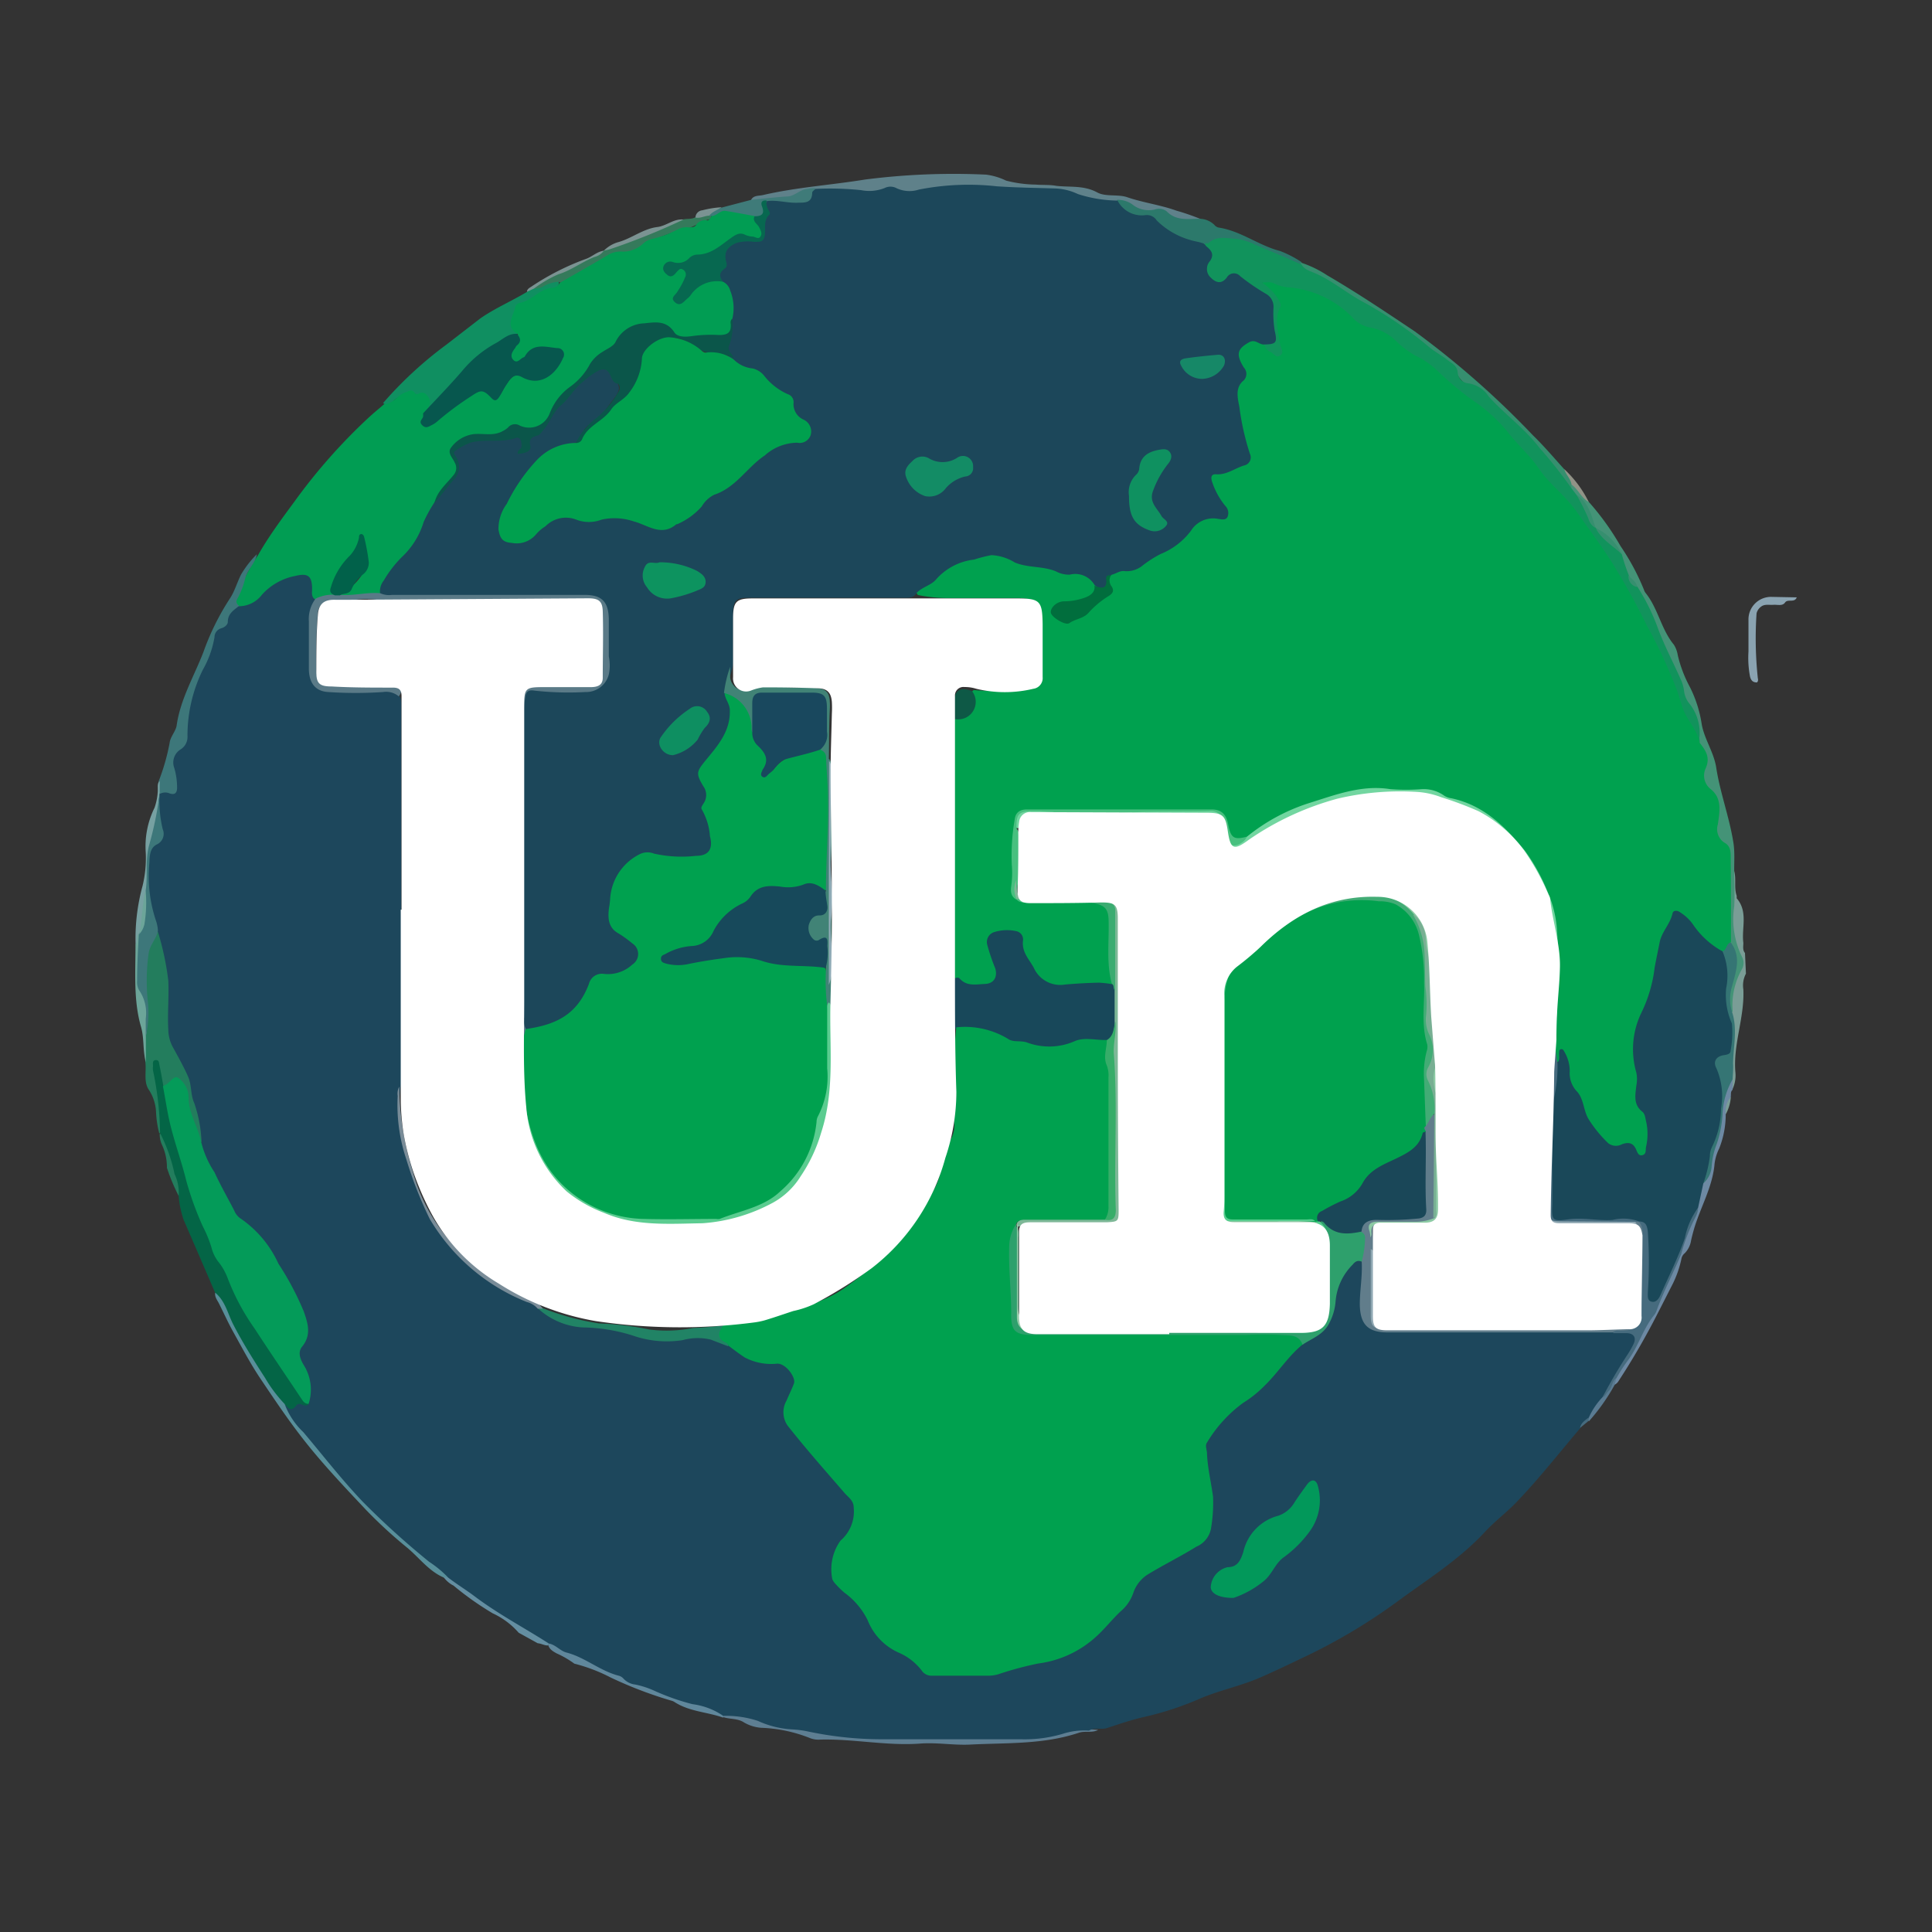 <svg width="100" height="100" fill="none" xmlns="http://www.w3.org/2000/svg"><rect width="100%" height="100%" fill="#333333" stroke="none"/><path d="M90.369 50.397c-.132.251-.178.538-.133.817.066 1.452-.539 2.838-.412 4.29.03.31-.026.622-.163.902-.163-.151-.109-.357-.14-.539.055-.84.085-1.682.164-2.517a3.629 3.629 0 0 0-.145-.956 3.788 3.788 0 0 1 .423-2.166.89.89 0 0 0 0-.775 3.733 3.733 0 0 1-.369-2.166 11.14 11.14 0 0 0 0-1.742c0-.188-.042-.394.14-.545.163.442 0 .926.157 1.367v.128c.605.701.242 1.543.345 2.311 0 .175-.049.363.084.52l.049 1.071Z" fill="#7A9D96"/><path d="M19.829 20.862a20.194 20.194 0 0 1 3.28-3.026l1.76-1.361c.762-.527 1.616-.89 2.42-1.374a1.21 1.21 0 0 1 .4-.248c.256-.071.507-.162.75-.272a.503.503 0 0 1 .472-.03c.078.248-.121.339-.272.369-.605.115-1.096.575-1.67.81a.925.925 0 0 0-.242 1.29.23.23 0 0 1 .072.242c-.339.23-.726.369-1.083.568a7.42 7.42 0 0 0-2.075 1.925c-.43.532-.999.937-1.386 1.506a.315.315 0 0 1-.345.158c-.103-.164 0-.285.073-.418.145-.375.036-.466-.333-.575a1.342 1.342 0 0 0-1.331.37c-.14.108-.303.23-.49.066Z" fill="#108F61"/><path d="M89.763 45c0 .641.036 1.283 0 1.918-.137.91.013 1.84.43 2.662a.652.652 0 0 1-.043.605 3.817 3.817 0 0 0-.466 2.185c-.218 0-.194-.2-.206-.333-.065-.49-.015-.99.145-1.458a1.622 1.622 0 0 0-.054-1.543.893.893 0 0 1-.079-.254c-.06-1.29 0-2.572 0-3.855a1.5 1.5 0 0 0-.508-1.404.666.666 0 0 1-.182-.659c0-.236.043-.478.067-.714a1.505 1.505 0 0 0-.436-1.265.962.962 0 0 1-.254-.998 1.483 1.483 0 0 0-.218-1.35 1.56 1.56 0 0 1-.072-.526 2.293 2.293 0 0 0-.49-1.5 1.476 1.476 0 0 1-.297-.69 4.914 4.914 0 0 0-.714-1.676 2.68 2.68 0 0 1-.393-.987 6.122 6.122 0 0 0-.49-1.21 8.892 8.892 0 0 0-.793-1.5 2.71 2.71 0 0 0-.484-.678c-.127-.35-.278-.69-.375-1.047a3.026 3.026 0 0 0-1.21-1.343.431.431 0 0 1-.14-.09c-.296-.551-.363-1.241-.974-1.61a.933.933 0 0 1-.278-.43.255.255 0 0 1 .048-.188c.23-.072.327.11.418.242.157.23.345.436.508.66a13.644 13.644 0 0 1 1.658 2.305c.483.707.889 1.464 1.21 2.257.018.057.044.11.079.158.653.804.805 1.881 1.47 2.686.103.164.171.347.2.539.136.58.35 1.14.635 1.664.3.6.505 1.243.605 1.906.133.768.606 1.416.745 2.208.193 1.295.66 2.53.877 3.818.097.515.06 1.005.06 1.495Z" fill="#449377"/><path d="M38.876 10.346c.127-.242.381-.2.605-.248 1.743-.405 3.534-.52 5.294-.805a35.961 35.961 0 0 1 6.263-.254c.36.046.709.15 1.035.309.502.13 1.018.2 1.537.206.357.03.714 0 1.07.066.709.079 1.417-.036 2.112.339.436.242 1.071.079 1.568.254.835.285 1.712.393 2.529.69.433.123.86.271 1.277.442a1.58 1.58 0 0 1-1.561-.097 1.319 1.319 0 0 0-.92-.236 1.683 1.683 0 0 1-1.06-.26 1.38 1.38 0 0 0-.834-.26 6.486 6.486 0 0 1-2.42-.503 1.005 1.005 0 0 0-.485-.097c-.762 0-1.512-.127-2.275-.109-.944 0-1.875-.12-2.82-.096-.715.006-1.428.083-2.13.23-.397.11-.82.096-1.21-.043a.95.95 0 0 0-.659 0 2.554 2.554 0 0 1-1.065.085c-.804-.076-1.613-.1-2.42-.073a1.21 1.21 0 0 0-.732.152c-.787.411-1.646.308-2.481.405-.121.006-.157-.036-.218-.097Z" fill="#5F818A"/><path d="M57.822 10.346c.312-.013.618.09.859.29a1.373 1.373 0 0 0 1.101.206.649.649 0 0 1 .605.097c.515.526 1.15.375 1.761.387.27.017.523.13.714.32.056.07.136.118.224.134 1.144.175 2.063.926 3.165 1.21.384.146.752.335 1.095.563a.08.08 0 0 1 .02.094.08.08 0 0 1-.02.027.913.913 0 0 1-.642-.133 16.687 16.687 0 0 0-2.565-1.029 1.501 1.501 0 0 0-1.41.073.532.532 0 0 1-.387.078 4.096 4.096 0 0 1-2.088-.84 3.976 3.976 0 0 0-1.682-.733.798.798 0 0 1-.75-.744Z" fill="#2C796B"/><path d="M67.328 13.693v-.103c.479.156.935.376 1.355.653 1.55.902 3.026 1.894 4.538 2.905a45.636 45.636 0 0 1 6.13 5.391c.569.55 1.077 1.156 1.61 1.743.15.254.483.423.374.798v.188a.17.17 0 0 1-.217-.103 12.161 12.161 0 0 0-1.949-2.42 36.97 36.97 0 0 0-2.674-2.566c-.823-.115-1.047-.907-1.573-1.361-.696-.605-1.47-1.114-2.209-1.664a25.555 25.555 0 0 0-2.372-1.495 23.907 23.907 0 0 1-1.73-1.095c-.321-.218-.714-.303-1.029-.539-.121-.09-.284-.133-.254-.332Z" fill="#368F6F"/><path d="M28.91 14.583a1.877 1.877 0 0 0-.853.278 1.04 1.04 0 0 1-.423.073c.299-.34.677-.6 1.101-.757a38.354 38.354 0 0 0 2.517-1.21c.726-.369 1.513-.605 2.257-.95.605-.27 1.23-.492 1.87-.665.206-.037.423 0 .605-.103a.992.992 0 0 1 .702-.164.26.26 0 0 1 .12.067c0 .085 0 .181-.066.194-.441.09-.786.387-1.21.496a7.621 7.621 0 0 0-2.323.925c-.29.217-.638.34-.999.351a1.506 1.506 0 0 0-1.004.309c-.609.402-1.239.77-1.888 1.101-.121.055-.242.17-.405.055Z" fill="#357A5B"/><path d="M36.819 11.18h-.109c.048-.38.4-.326.641-.435l1.525-.4c.605-.06 1.21-.133 1.852-.175.393 0 .653-.351 1.034-.387.146-.03.294-.044.442-.043-.072.642-.26.811-.895.841-.52 0-1.023-.115-1.543-.084-.188 0-.194.09-.188.254 0 .43-.067.484-.539.496a6.4 6.4 0 0 1-1.258-.194.667.667 0 0 0-.508.085c-.152.073-.29.17-.454.042Z" fill="#3F7B79"/><path d="M35.379 11.363a35.41 35.41 0 0 1-3.788 1.53c-.11.037-.224.055-.339.085.209-.213.47-.367.756-.447.696-.194 1.277-.69 2.021-.781.466-.055.847-.442 1.35-.387ZM31.252 12.979a.83.83 0 0 1-.478.32c-.648.254-1.21.696-1.882.902a6.46 6.46 0 0 0-1.259.738l-.357.163c0-.133.115-.193.218-.26a13.133 13.133 0 0 1 2.832-1.44c.32-.109.569-.381.926-.423Z" fill="#7B9392"/><path d="M81.34 25.08c-.042-.309-.296-.514-.375-.799a5.876 5.876 0 0 1 1.271 1.707c-.387-.212-.545-.66-.895-.908Z" fill="#919387"/><path d="M37.35 10.727c-.211.152-.477.218-.64.436-.237 0-.46.157-.715.097a.393.393 0 0 1 .357-.375c.327-.086.661-.139.998-.158Z" fill="#7B9392"/><path d="M93 30.919c-.115.302-.466.066-.605.266-.14.2-.393.103-.605.12-.212.019-.448-.054-.641.098a.605.605 0 0 0-.23.345 19.447 19.447 0 0 0 .066 3.358.279.279 0 0 1 0 .157l-.042.06c-.212 0-.309-.096-.363-.308a5.182 5.182 0 0 1-.079-1.295v-1.615a1.167 1.167 0 0 1 1.21-1.21l1.29.024Z" fill="#8AA3B1"/><path d="M36.818 11.181c.29 0 .454-.308.738-.266.496.079.992.176 1.495.266.096.2.242.376.357.57a.465.465 0 0 1 .03.507c-.121.194-.309.146-.484.11-.176-.037-.32-.085-.478-.116a.484.484 0 0 0-.466.103c-.333.37-.823.478-1.21.757a.98.98 0 0 1-.605.2.539.539 0 0 0-.382.108 1.108 1.108 0 0 1-.992.272.223.223 0 0 0-.29.152.2.2 0 0 0 .084.236c.127.09.23 0 .321-.06.09-.061.351-.273.557-.08.206.194.12.418 0 .606-.13.251-.274.495-.43.732a.175.175 0 0 0 0 .211c.067.085.163.061.242 0 .194-.114.363-.266.496-.447a1.56 1.56 0 0 1 1.719-.557 1.719 1.719 0 0 1 .569 1.567c-.013.15-.043.299-.091.442a1 1 0 0 1-.036.127c-.14.829-.146.853-.975.823-.579.07-1.163.07-1.742 0a.944.944 0 0 1-.406-.163 1.815 1.815 0 0 0-2.747.314 1.493 1.493 0 0 1-.441.43 3.63 3.63 0 0 0-1.21 1.21c-.224.354-.521.655-.872.883-.425.313-.763.73-.98 1.21a1.321 1.321 0 0 1-1.755.836.454.454 0 0 0-.424.042 2.009 2.009 0 0 1-1.524.393c-.442-.02-.875.13-1.21.418-.23.163-.34.357-.17.605.43.605.127 1.059-.302 1.488-.274.275-.48.608-.605.974-.303.606-.606 1.21-.89 1.858-.156.305-.36.583-.605.823a4.78 4.78 0 0 0-1.331 1.936.248.248 0 0 1-.127.121 11.58 11.58 0 0 1-1.888.097c-.218-.115-.103-.194.036-.266.482-.288.87-.708 1.12-1.21.29-.466 0-.999-.146-1.519-.163.496-.453.94-.84 1.289a5.013 5.013 0 0 0-.564 1.01c-.133.236.043.448 0 .672a8.613 8.613 0 0 1-.956.194c-.326-.091-.29-.37-.302-.605 0-.54-.17-.654-.696-.54-.605.101-1.162.392-1.591.83a1.573 1.573 0 0 1-1.368.708c-.327-.133-.26-.37-.17-.605a8.518 8.518 0 0 1 1.072-2.136c.55-.974 1.21-1.858 1.882-2.771a29.52 29.52 0 0 1 3.842-4.351c.26-.242.538-.466.81-.702.467 0 .684-.478 1.096-.605.175-.054.308-.194.46 0 .066.085.133.115.23.06.224-.114.375 0 .496.17a.497.497 0 0 1 0 .55c-.06.116-.188.2-.176.352.022.023.04.05.055.078.073.133-.14.351.085.436.224.085.345-.079.478-.188a17.86 17.86 0 0 1 1.724-1.276c.605-.363.648-.394 1.246 0 .176.108.249 0 .333-.11.085-.108.224-.417.37-.604.284-.382.49-.472.92-.279.84.381 1.512-.163 1.814-.853.127-.26 0-.43-.26-.472-.538-.085-1.077-.17-1.452.375a.163.163 0 0 1-.073.055c-.211.12-.435.357-.677.12-.242-.235-.121-.483.048-.69.151-.2.222-.45.2-.701v-.042c-.69-.4-.23-.92-.14-1.392a.31.31 0 0 1 .206-.218c.648-.09 1.035-.738 1.707-.78a.465.465 0 0 0 .393-.26c.853-.49 1.712-.969 2.553-1.477.223-.117.476-.165.726-.14a1.55 1.55 0 0 0 1.041-.417.944.944 0 0 1 .418-.23c.462-.104.91-.266 1.331-.484a.98.98 0 0 1 .605-.127c.133 0 .29 0 .37-.103a.563.563 0 0 1 .604-.254.315.315 0 0 0 .2-.23Z" fill="#019D53"/><path d="M8.246 58.669a5.21 5.21 0 0 1-.17-1.126 2.299 2.299 0 0 0-.356-1.113c-.297-.406-.14-.95-.194-1.434-.054-.484 0-.86-.054-1.29 0-.87.054-1.736 0-2.613-.091-1.023-.08-2.088.701-2.935.212 0 .206.188.248.32.297.894.46 1.826.485 2.766 0 .605-.049 1.21-.055 1.815-.006.495.126.98.381 1.404a6.48 6.48 0 0 1 .847 2.148c.121.605.333 1.21.418 1.87a1.01 1.01 0 0 1 0 .569c-.206.193-.23 0-.254-.127-.188-.714-.605-1.362-.605-2.136a.793.793 0 0 0-.127-.376c-.26-.496-.297-.502-.78-.236-.104.055-.207.134-.334.061-.278-.29-.115-.72-.357-1.09-.002.232.027.462.085.685.178.902.245 1.822.2 2.74a.212.212 0 0 1-.079.098Z" fill="#237D5D"/><path d="M13.294 28.686c-.079.479-.49.793-.605 1.253a4.123 4.123 0 0 1-.412 1.071c-.096.157 0 .278.128.37-.321.423-.418 1.01-.92 1.312a.424.424 0 0 0-.182.248c-.284.884-.671 1.719-1.034 2.572a6.903 6.903 0 0 0-.424 2.456 1.126 1.126 0 0 1-.418.938.744.744 0 0 0-.26.805c.08.304.12.617.121.932 0 .454-.127.557-.605.502-.157 0-.333 0-.466-.115a1.162 1.162 0 0 1 0-.605 10.98 10.98 0 0 0 .563-1.972c.03-.31.32-.606.363-.902.194-1.367.902-2.547 1.386-3.8.341-.963.794-1.883 1.35-2.741.265-.387.392-.865.604-1.283.226-.379.498-.729.811-1.04Z" fill="#3D777A"/><path d="M8.265 40.438V41.114a4.883 4.883 0 0 1-.285 2.021 5.022 5.022 0 0 0-.242 1.815c.03.368-.002.738-.09 1.096a4.103 4.103 0 0 0-.176 1.1c-.033.363-.1.722-.2 1.072a.937.937 0 0 1 0 .139c-.109.157.037.448-.254.514-.03-1.02.093-2.04.363-3.025.134-.56.19-1.137.163-1.712a4.508 4.508 0 0 1 .454-2.324c.127-.363.185-.747.17-1.132.012-.078.012-.187.097-.242Z" fill="#77A1A2"/><path d="M7.012 48.871c.182-.139 0-.405.176-.538a.605.605 0 0 1 .115.55c-.06.464-.082.931-.067 1.398-.034.398.048.798.236 1.15.15.372.191.779.121 1.174a4.14 4.14 0 0 1-.042 1.023v1.349c-.17-.605-.079-1.21-.248-1.815-.406-1.386-.285-2.844-.29-4.29Z" fill="#6CA599"/><path d="M9.246 61.898c-.239-.467-.441-.953-.606-1.452a2.71 2.71 0 0 0-.266-1.21 1.338 1.338 0 0 1-.109-.55h.037a1.174 1.174 0 0 1 .508.792c.151.605.363 1.21.514 1.815.037.194.11.412-.078.605Z" fill="#237D5D"/><path d="M9.246 61.9c.03-.39-.042-.78-.212-1.132a8.302 8.302 0 0 0-.75-2.123 16.57 16.57 0 0 0-.363-3.232.696.696 0 0 1 0-.223c0-.121-.049-.31.139-.321.187-.012.17.157.193.266.08.363.14.732.206 1.095.17.248.265.54.273.841.127 1.168.647 2.227.883 3.364.204.871.475 1.725.81 2.554.267.725.58 1.433.939 2.118.29.538.605 1.07.822 1.633.442.88.94 1.731 1.489 2.548.605 1.004 1.307 1.96 1.96 2.94.104.145.22.28.345.406.043.085 0 .157-.072.17-.278.016-.55.088-.799.211-.212.121-.32-.145-.466-.26a21.262 21.262 0 0 1-2.039-3.025c-.55-.908-.944-1.894-1.464-2.808-.545-1.267-1.091-2.531-1.64-3.794a5.246 5.246 0 0 1-.254-1.228Z" fill="#046546"/><path d="M11.14 66.91c.52.429.647 1.082.931 1.639.496.968 1.077 1.882 1.664 2.795.28.48.616.924.998 1.326a14.69 14.69 0 0 0 1.761 2.244c.66.775 1.265 1.586 1.979 2.318a25.844 25.844 0 0 0 1.882 1.851c.895.745 1.712 1.586 2.68 2.251.103.067.224.164.14.327a.176.176 0 0 1-.188 0c-.78-.327-1.277-1.023-1.9-1.543a24.329 24.329 0 0 1-2.118-1.942c-1.138-1.21-2.293-2.42-3.322-3.746-.768-.986-1.464-2.027-2.16-3.061-.52-.775-.956-1.604-1.41-2.42-.266-.479-.49-.975-.732-1.459-.09-.188-.242-.35-.206-.58Z" fill="#588F9A"/><path d="M22.968 81.642h.2a.351.351 0 0 1 .369.103 35.312 35.312 0 0 0 4.084 2.699c.308.137.58.344.793.605a.15.15 0 0 1-.055.12c-.193 0-.344-.102-.526-.114l-.986-.545a4.018 4.018 0 0 0-1.343-1.004 15.495 15.495 0 0 1-2.027-1.434 1.422 1.422 0 0 1-.509-.43Z" fill="#648EA1"/><path d="M89.68 55.867v.539c-.122.103-.073.242-.097.369-.123.287-.21.587-.26.895a4.745 4.745 0 0 1-.34 1.78c-.14.28-.224.587-.248.9-.127 1.12-.69 2.1-1.022 3.16-.069.23-.13.46-.182.69a1.21 1.21 0 0 1-.332.67.478.478 0 0 0-.164.261c-.1.493-.269.97-.502 1.416-.242.472-.478.944-.72 1.41a37.225 37.225 0 0 1-2.07 3.576.548.548 0 0 1-.169.139c-.109-.133-.036-.266 0-.393.345-.545.696-1.084.993-1.646.55-1.017 1.137-2.015 1.621-3.068.345-.756.605-1.543.962-2.3.254-.586.456-1.193.605-1.815.062-.424.164-.84.303-1.246.266-.327.413-.734.417-1.156a1.21 1.21 0 0 1 .097-.435 9.504 9.504 0 0 0 .52-2.53c.055-.324.146-.64.273-.944.072-.114.12-.272.314-.272Z" fill="#6D89A3"/><path d="M89.329 57.669a1.119 1.119 0 0 1 .26-.896 2.22 2.22 0 0 1-.26.896Z" fill="#7A9D96"/><path d="m83.664 71.308-.085.363c-.372.68-.821 1.315-1.337 1.894a.255.255 0 0 1-.078-.182 2.62 2.62 0 0 1 .732-1.137c.21-.186.377-.415.49-.672.042-.115.079-.309.278-.266Z" fill="#5A7B92"/><path d="M89.678 55.867a3.934 3.934 0 0 0-.52 1.815 5.924 5.924 0 0 1-.296 1.519 4.005 4.005 0 0 0-.267 1.162 1.272 1.272 0 0 1-.435.89c-.043-.043-.085-.104-.067-.158.23-.648.176-1.361.502-1.99.22-.444.333-.934.327-1.429a3.637 3.637 0 0 1 .043-.605 2.148 2.148 0 0 0-.158-1.434c-.278-.605-.181-.81.406-1.138a.447.447 0 0 0 .248-.338c.136-.557.1-1.141-.103-1.676a1.948 1.948 0 0 1-.157-1.01 5.592 5.592 0 0 0-.103-2.173c.127-.206.109-.55.496-.508.538.738.266 1.476.06 2.245-.139.438-.139.91 0 1.349.285.877.067 1.767.049 2.65.018.26-.006.545-.025.829Z" fill="#357574"/><path d="M56.84 89.539c-.314.175-.671.036-1.004.15-1.815.606-3.685.515-5.543.606-.883.055-1.779-.115-2.662-.048-1.73.127-3.443-.248-5.167-.206a1.21 1.21 0 0 1-.527-.073 7.529 7.529 0 0 0-2.547-.538 2.074 2.074 0 0 1-.884-.279c-.32-.211-.72-.157-1.07-.272a.108.108 0 0 1 .042-.145 3.274 3.274 0 0 1 1.888.194 6.05 6.05 0 0 0 1.906.423c.58.066 1.155.163 1.724.29.526.12 1.064.178 1.603.176h8.03a9.547 9.547 0 0 0 2.614-.345 1.258 1.258 0 0 1 1.12.03l.477.037Z" fill="#5E7E92"/><path d="M37.435 88.814v.091c-.829-.296-1.748-.308-2.517-.805a.566.566 0 0 0-.12-.06 21.224 21.224 0 0 1-3.184-1.21 8.808 8.808 0 0 0-1.887-.72 4.846 4.846 0 0 0-.908-.527c-.176-.097-.393-.212-.448-.454v-.096a.308.308 0 0 1 .375.036c.569.363 1.253.496 1.816.853.562.357 1.319.538 1.893.974.126.08.266.135.412.164.813.223 1.608.508 2.378.853.33.144.682.228 1.04.248a1.417 1.417 0 0 1 1.15.653Z" fill="#60879B"/><path d="M26.75 17.28c.194.205.249.405 0 .605-.048.036-.06.102-.102.15-.145.188-.266.412-.067.606.2.194.345-.085.52-.145a.115.115 0 0 0 .067-.055c.412-.714 1.071-.478 1.67-.423a.333.333 0 0 1 .303.514c-.351.823-1.156 1.525-2.13.986-.424-.236-.605.115-.78.37-.176.253-.249.441-.388.653-.14.212-.242.23-.4.067-.417-.436-.544-.448-1.022-.122-.639.408-1.247.86-1.821 1.356-.08.065-.167.12-.26.163-.158.085-.309.188-.49 0-.182-.187 0-.29.048-.43a.874.874 0 0 0 0-.18c.678-.727 1.367-1.435 2.015-2.185a5.999 5.999 0 0 1 1.712-1.428c.351-.176.66-.527 1.126-.503Z" fill="#07574E"/><path d="M89.594 48.775c-.26.054-.2.4-.442.466a2.607 2.607 0 0 1-1.434-1.047 4.5 4.5 0 0 0-.605-.708c-.26-.194-.37-.14-.545.14a7.339 7.339 0 0 0-.853 2.849 7.202 7.202 0 0 1-.696 2.118 4.369 4.369 0 0 0-.242 2.717c.067.289.084.588.049.883a1.652 1.652 0 0 0 .272 1.307 2.42 2.42 0 0 1 .139 2.166c-.09.285-.363.309-.538 0a.678.678 0 0 0-.866-.327.713.713 0 0 1-.786-.211 4.508 4.508 0 0 1-1.15-1.743 2.342 2.342 0 0 0-.508-1.035 1.41 1.41 0 0 1-.236-.895 1.501 1.501 0 0 0-.224-.847c-.157.097 0 .411-.315.363-.308-.363-.12-.83-.266-1.21a9.83 9.83 0 0 0 .194-1.997c-.091-1.525.139-3.062-.279-4.593-.206-.738-.52-1.416-.786-2.117a5.052 5.052 0 0 0-1.035-1.447 6.788 6.788 0 0 0-2.263-1.797 3.381 3.381 0 0 0-.835-.308 2.353 2.353 0 0 1-.835-.303 1.689 1.689 0 0 0-.865-.2c-.727 0-1.459 0-2.19-.06a4.792 4.792 0 0 0-2.282.339c-.478.212-1.01.272-1.5.454-.99.345-1.92.839-2.76 1.464a1.245 1.245 0 0 1-.387.224c-.605.17-.932 0-1.083-.605-.151-.605-.303-.799-1.017-.799h-8.967c-.672 0-.817.157-.877.835-.091.992-.03 1.985-.085 2.977a.672.672 0 0 0 .218.647.695.695 0 0 0 .544.133H56.393c.853 0 1.125.315 1.137 1.21v2.058c0 .363.23.69.103 1.053a.248.248 0 0 1-.236.109c-.853-.097-1.694.09-2.547.06a1.288 1.288 0 0 1-1.21-.671 4.101 4.101 0 0 0-.357-.515 1.762 1.762 0 0 1-.406-1.022c-.03-.448-.175-.563-.605-.605-.12-.01-.242-.01-.363 0-.496.048-.647.254-.569.744.096.345.211.684.345 1.016a.7.7 0 0 1-.635.993 1.877 1.877 0 0 1-1.694-.478 1.76 1.76 0 0 1-.043-.533V37.811a2.223 2.223 0 0 1 .03-.49c.049-.17.2-.194.345-.242.605-.2.757-.412.66-1.053 0-.11-.103-.236.06-.309.7.058 1.401.058 2.1 0 .203.007.407-.01.605-.054.605-.146.66-.267.678-.866a13.414 13.414 0 0 1 .073-2.148 4.005 4.005 0 0 0-.085-1.21.454.454 0 0 0-.37-.4 3.257 3.257 0 0 0-.798-.084h-3.588a7.915 7.915 0 0 1-1.513-.157c-.175-.194 0-.309.121-.381a10.7 10.7 0 0 0 1.38-1.06 4.28 4.28 0 0 1 1.416-.52 2.335 2.335 0 0 1 2.142.127c.253.131.532.206.816.218.535.044 1.06.162 1.562.351.226.083.469.11.708.079a1.004 1.004 0 0 1 1.083.605.528.528 0 0 1-.34.72 2.42 2.42 0 0 1-.937.26h-.224a.605.605 0 0 0-.605.333.236.236 0 0 0 .115.308c.23.152.448.345.768.188.417-.16.793-.41 1.102-.732.111-.12.24-.225.38-.309.328-.212.606-.417.406-.89a.4.4 0 0 1 .158-.435.998.998 0 0 1 .708-.23.974.974 0 0 0 .556-.133c1.04-.714 2.281-1.15 3.026-2.245.23-.332.605-.308.931-.32.206 0 .497.115.606-.133.108-.249-.121-.412-.242-.606a3.135 3.135 0 0 1-.49-.998c-.103-.381 0-.569.368-.605.422-.073.83-.21 1.21-.405a.446.446 0 0 0 .291-.642c-.207-.672-.36-1.36-.46-2.057-.109-.605-.272-1.27.236-1.815a.29.29 0 0 0 0-.34c-.06-.132-.133-.265-.181-.405-.121-.332-.236-.69.096-.95.333-.26.715-.441 1.144-.084.16.177.343.331.545.46.2.084.302 0 .254-.188-.06-.309-.11-.605-.17-.926a1.42 1.42 0 0 1 0-.84.992.992 0 0 0-.284-1.138c-.079-.091-.182-.158-.26-.242-.079-.085-.14-.14-.115-.236.024-.097.157-.122.254-.14a.358.358 0 0 1 .14 0c1.355.351 2.8.472 3.932 1.447.133.097.256.207.37.326a1.866 1.866 0 0 0 1.282.66c.18.01.353.073.496.181.732.66 1.616 1.132 2.348 1.773 1.028.884 2.136 1.676 3.152 2.578.52.46.92 1.053 1.398 1.555a26.222 26.222 0 0 0 2.463 2.656c.03.03.078.055.097.091.369.902 1.21 1.464 1.627 2.342.113.228.253.441.418.635.644.89 1.2 1.841 1.664 2.838.393.744.774 1.507 1.161 2.257.52 1.004.75 2.105 1.21 3.122.03.1.075.193.134.278.299.354.473.796.496 1.259.303.393.569.756.315 1.325a.89.89 0 0 0 .272 1.09c.605.495.436 1.21.357 1.814a.829.829 0 0 0 .387.975c.303.187.279.544.279.847.018 1.446.012 2.868.012 4.284Z" fill="#00A14F"/><path d="M87.979 38.459c-.121-.684-.66-1.168-.884-1.816-.103-.29-.187-.605-.284-.883a26.876 26.876 0 0 0-1.586-3.413 37.491 37.491 0 0 0-1.64-2.989c-.586-.968-1.282-1.875-1.93-2.807-.647-.932-1.433-1.452-2.008-2.3-.478-.707-1.138-1.258-1.652-1.948a8.53 8.53 0 0 0-1.543-1.428 15.907 15.907 0 0 1-1.985-1.622 4.236 4.236 0 0 0-1.21-.847c-.38-.22-.73-.488-1.04-.798a2.565 2.565 0 0 0-1.35-.666 1.61 1.61 0 0 1-.896-.544 5.24 5.24 0 0 0-3.267-1.525 1.949 1.949 0 0 1-.647-.152c-.267-.127-.267-.127-.739-.09.343.22.633.513.847.859.08.139.164.284.097.417-.326.648-.09 1.283 0 1.924.037.188.218.412 0 .57-.218.157-.339-.128-.514-.188s-.248-.248-.345-.394c.526-.26.526-.26.442-.901a4.972 4.972 0 0 1 0-.847.895.895 0 0 0-.478-.853 7.55 7.55 0 0 1-1.065-.733.46.46 0 0 0-.708 0 .568.568 0 0 1-.738.097.714.714 0 0 1-.406-.738l-.078-1.252h.169c.43-.412.962-.248 1.446-.23.335.044.66.144.962.296.817.339 1.628.69 2.42 1.035.14.26.436.333.654.43.962.405 1.743 1.107 2.656 1.573a20.858 20.858 0 0 1 3.352 2.317c.279.218.606.393.872.605.266.212.526.303.55.69a.605.605 0 0 0 .49.526 1.513 1.513 0 0 1 1.114.69c.835.926 1.858 1.652 2.626 2.656.59.665 1.14 1.362 1.652 2.088l.272.357c.526.46.605 1.174.993 1.706.477.42.926.87 1.343 1.35a9.8 9.8 0 0 0 .357 1.077c.092.238.247.447.448.605.42.656.77 1.356 1.04 2.087.34.938.811 1.816 1.21 2.723.082.174.137.36.164.55.02.238.106.464.248.654a2.421 2.421 0 0 1 .55 1.816l.019.266Z" fill="#11935C"/><path d="M83.936 28.68c-.46-.441-1.046-.75-1.343-1.349.595.275 1.071.754 1.343 1.35ZM82.593 27.33a.77.77 0 0 1-.375-.484c-.178-.415-.38-.819-.605-1.21.635.375.75 1.047.98 1.694ZM84.742 30.385a.55.55 0 0 1-.448-.605c.139.194.411.315.448.605Z" fill="#368F6F"/><path d="M62.305 12.608c.06.06.115.127.181.182.254.206.351.424.14.726a.605.605 0 0 0 .042.853c.302.297.568.327.829 0a.425.425 0 0 1 .69-.079c.433.347.892.66 1.373.938a.762.762 0 0 1 .357.678c-.023.405-.003.81.06 1.21.152.642.08.708-.605.714-.236-.03-.411-.278-.708-.12-.605.338-.72.604-.284 1.312a.483.483 0 0 1-.073.726c-.38.375-.236.89-.157 1.32.106.821.289 1.631.545 2.42a.425.425 0 0 1-.303.605c-.49.151-.907.502-1.47.454-.236 0-.254.163-.188.38.148.454.378.877.678 1.247a.526.526 0 0 1 .127.575c-.097.2-.32.127-.484.109a1.343 1.343 0 0 0-1.404.605 3.69 3.69 0 0 1-1.573 1.21 6.01 6.01 0 0 0-.908.575 1.301 1.301 0 0 1-.938.315c-.26-.043-.453.127-.677.181a.351.351 0 0 0-.182.285c-.09.562-.26.605-.714.26a1.155 1.155 0 0 0-1.289-.545 1.434 1.434 0 0 1-.726-.175c-.683-.278-1.44-.17-2.117-.454a2.523 2.523 0 0 0-1.21-.381 6.926 6.926 0 0 0-.896.23 3.086 3.086 0 0 0-1.955 1.01c-.266.333-.756.406-1.04.738-.121.218-.333.224-.539.23H38.67c-.556 0-.714.176-.726.732v2.42c.006.09.006.178 0 .267-.073.49-.29.938-.333 1.434.06.32.224.605.267.938.096.744-.327 1.283-.648 1.864-.17.294-.373.568-.605.816-.37.406-.4.563-.14 1.041a1.157 1.157 0 0 1 .104 1.144.363.363 0 0 0 0 .35c.166.386.276.794.326 1.21.17.74-.096 1.157-.847 1.211-.698.091-1.406.06-2.093-.09a1.016 1.016 0 0 0-.908.09 2.73 2.73 0 0 0-1.283 1.997c0 .254-.048.508-.078.756a1.017 1.017 0 0 0 .514 1.102c.259.152.497.337.708.55a.732.732 0 0 1 0 1.144 1.73 1.73 0 0 1-1.398.605.817.817 0 0 0-.926.605 3.63 3.63 0 0 1-3.025 2.233.417.417 0 0 1-.418-.115.95.95 0 0 1-.114-.605V36.745a3.542 3.542 0 0 1 0-.357c.072-.605.272-.774.883-.714.806.057 1.614.057 2.42 0a1.066 1.066 0 0 0 1.114-1.21c-.06-.702 0-1.404-.049-2.106a3.428 3.428 0 0 0 0-.357c-.084-.84-.296-1.034-1.131-1.034h-9.936c-.236 0-.52.084-.671-.218a.902.902 0 0 1 .187-.702c.257-.442.57-.849.932-1.21.53-.496.92-1.122 1.131-1.816.15-.335.327-.659.527-.968.262-.451.573-.873.926-1.258a.767.767 0 0 0 .103-1.12c-.146-.236-.073-.363.133-.514a2.802 2.802 0 0 1 1.56-.454c.49.022.98-.017 1.46-.115.247-.078.374.127.44.34a.642.642 0 0 1-.054.392c.152 0 .267-.096.26-.193 0-.412.242-.605.563-.769a1.21 1.21 0 0 0 .43-.514c.35-.588.77-1.13 1.252-1.616.43-.435.769-1.028 1.453-1.21a.532.532 0 0 1 .605.2v.036c.605.841.605.841-.037 1.67a4.144 4.144 0 0 1-1.065 1.065c-.345.212-.375.702-.72.944-1.482.176-2.311 1.21-3.025 2.366-.26.442-.478.895-.714 1.35a1.41 1.41 0 0 0-.085.877.484.484 0 0 0 .49.441 1.258 1.258 0 0 0 1.21-.357c.147-.15.307-.285.479-.405a1.664 1.664 0 0 1 1.815-.412c.219.106.47.125.702.055a4.302 4.302 0 0 1 2.97.242c.17.06.346.103.515.17a.419.419 0 0 0 .387 0c.66-.4 1.416-.648 1.894-1.32.308-.348.694-.62 1.125-.792.154-.064.296-.154.418-.267a13.926 13.926 0 0 1 1.724-1.543 1.924 1.924 0 0 1 1.326-.562h.224c.26 0 .526-.037.605-.339a.569.569 0 0 0-.315-.641 1.101 1.101 0 0 1-.545-.878.527.527 0 0 0-.345-.484 2.946 2.946 0 0 1-1.052-.81 1.561 1.561 0 0 0-.884-.497 1.362 1.362 0 0 1-.859-.526.853.853 0 0 1-.097-.999c.17-.332.073-.696.164-1.04a2.42 2.42 0 0 0-.097-1.531.696.696 0 0 0-.351-.442c-.297-.157-.315-.375-.14-.605a.57.57 0 0 0 .146-.405 1.058 1.058 0 0 1 1.174-1.21c.26 0 .544.163.78-.037s0-.502.091-.714c.2-.4.048-.835.194-1.21.55-.079 1.089.115 1.646.079.357 0 .701 0 .707-.52 0-.067.11-.134.17-.194.789-.039 1.58-.016 2.366.066.405.08.825.042 1.21-.109a.666.666 0 0 1 .605 0c.364.176.783.204 1.168.079a13.312 13.312 0 0 1 4.036-.17c.98.067 1.966.08 2.953.11.429.006.852.105 1.24.29a6.91 6.91 0 0 0 2.057.339 1.41 1.41 0 0 0 1.465.75.605.605 0 0 1 .562.278c.493.488 1.104.84 1.773 1.023.188.06.436.085.66.175Z" fill="#1C475A"/><path d="M39.68 10.382a.744.744 0 0 0 .11.515c.042.048.072.175.048.2-.345.308-.194.72-.254 1.095s-.315.32-.563.326a2.142 2.142 0 0 0-.913.06c-.472.213-.648.485-.52.969.042.145.048.278-.086.363-.296.206-.278.43-.066.678a1.64 1.64 0 0 0-1.7.708.967.967 0 0 1-.158.157c-.187.157-.363.436-.641.194s.042-.376.127-.557c.169-.246.309-.51.417-.787a.284.284 0 0 0-.127-.345c-.139-.096-.211 0-.302.091-.09.09-.26.387-.508.182-.14-.11-.279-.26-.194-.46a.371.371 0 0 1 .484-.206.793.793 0 0 0 .847-.212.605.605 0 0 1 .4-.175c.714 0 1.21-.472 1.712-.83.236-.163.454-.35.768-.199.123.056.254.089.388.097.139 0 .296.163.411 0 .115-.163 0-.35-.078-.502-.08-.152-.351-.285-.23-.55.369 0 .544-.11.387-.515-.079-.212.012-.333.242-.297Z" fill="#076850"/><path d="M37.436 88.813a3.63 3.63 0 0 0-1.592-.605c-.683-.175-1.349-.41-1.99-.702a4.623 4.623 0 0 0-.968-.314.975.975 0 0 1-.606-.297.526.526 0 0 0-.217-.151c-.993-.242-1.773-.962-2.748-1.21-.332-.091-.556-.406-.907-.466-1.283-.823-2.638-1.531-3.86-2.457-.436-.327-.896-.605-1.344-.95a5.655 5.655 0 0 0-.992-.823 42.208 42.208 0 0 1-3.413-3.086c-1.101-1.15-2.081-2.42-3.104-3.63a3.849 3.849 0 0 1-.962-1.452c.182.23.351.423.605.072.176-.224.454.164.642-.072a5.356 5.356 0 0 0-.158-1.55 2.014 2.014 0 0 0-.163-.368 1.035 1.035 0 0 1 0-1.29 1.101 1.101 0 0 0 .115-1.058 17.134 17.134 0 0 0-2.669-4.683.54.54 0 0 0-.15-.158c-.89-.502-1.211-1.416-1.623-2.25a56.55 56.55 0 0 0-.829-1.586c-.108-.194-.248-.387-.072-.605a6.904 6.904 0 0 0-.381-2.04c-.194-.423-.121-.907-.309-1.343-.187-.435-.514-1.034-.793-1.536a1.936 1.936 0 0 1-.236-.896c-.048-.847.037-1.694 0-2.541a14.292 14.292 0 0 0-.556-2.59 4.314 4.314 0 0 1-.515-2.13c.067-.605 0-1.21.067-1.785a.817.817 0 0 1 .303-.605.695.695 0 0 0 .254-.799 5.373 5.373 0 0 1 0-1.76.57.57 0 0 1 .514-.03c.248.084.387 0 .387-.297 0-.344-.048-.687-.145-1.017a.799.799 0 0 1 .333-.968.756.756 0 0 0 .35-.678 7.714 7.714 0 0 1 .793-3.436 5.162 5.162 0 0 0 .605-1.689.484.484 0 0 1 .357-.465c.164-.043.333-.182.333-.333 0-.418.309-.605.563-.805a1.5 1.5 0 0 0 1.21-.605 3.092 3.092 0 0 1 1.713-.962c.665-.164.87 0 .877.66 0 .199-.06.429.17.562-.37 1.162-.182 2.354-.212 3.534 0 .768.326 1.15 1.1 1.155.89 0 1.78.03 2.67 0a.762.762 0 0 1 .852.424c.034.145.046.294.037.442V55.8c.006.089.006.178 0 .266a7.178 7.178 0 0 0 .308 3.691c.279.648.34 1.38.605 2.045.412.957.965 1.846 1.64 2.639a10.286 10.286 0 0 0 4.012 2.837c.233.076.441.212.605.394a4.12 4.12 0 0 0 2.42.92 5.968 5.968 0 0 1 1.852.242 6.305 6.305 0 0 0 3.34.375c.738-.136 1.5-.01 2.154.357.152.064.293.152.418.26a2.42 2.42 0 0 0 1.893.647.95.95 0 0 1 .835.327.895.895 0 0 1 .2 1.174s0 .054-.036.078c-.575.98-.29 1.75.478 2.512a19.58 19.58 0 0 1 1.633 1.9c.226.297.471.58.733.847a1.585 1.585 0 0 1 0 2.184 2.498 2.498 0 0 0-.72 1.936.605.605 0 0 0 .102.388.786.786 0 0 0 .17.205 8.29 8.29 0 0 1 2.009 2.542c.248.378.604.673 1.022.847.487.199.92.512 1.259.913a.812.812 0 0 0 .702.309h2.644a2.613 2.613 0 0 0 1.004-.212c.757-.308 1.574-.345 2.342-.575A5.489 5.489 0 0 0 57.3 83.93a6.28 6.28 0 0 1 .666-.665c.242-.223.428-.498.545-.805.18-.498.534-.913.998-1.168.763-.411 1.5-.865 2.245-1.307a1.53 1.53 0 0 0 .78-1.264 7.036 7.036 0 0 0-.157-2.42c-.066-.444-.105-.89-.115-1.338a.908.908 0 0 1 .242-.605 7.334 7.334 0 0 1 2.154-2.118 7.032 7.032 0 0 0 1.628-1.652c.32-.396.686-.753 1.09-1.065.19-.155.393-.297.604-.423a2.04 2.04 0 0 0 1.023-1.78 3.116 3.116 0 0 1 .895-1.911c.285-.297.442-.285.672 0 .066.46.066.926 0 1.385-.087.49-.04.993.133 1.459.2.496.327.605.871.605H84.088c.605 0 .768.326.49.84-.148.275-.31.542-.484.8-.412.605-.708 1.21-1.144 1.815a3.692 3.692 0 0 0-.72 1.077c-.109.212-.327.332-.442.538-1.083 1.27-2.112 2.59-3.267 3.794-.527.557-1.144 1.01-1.652 1.561-1.362 1.47-3.056 2.511-4.641 3.685a29.597 29.597 0 0 1-4.84 2.856c-.678.327-1.368.654-2.064.962-1.023.46-2.118.678-3.14 1.102a16.26 16.26 0 0 1-2.85.956c-.702.15-1.368.38-2.052.605-.302.084-.605-.049-.92.127a3.629 3.629 0 0 0-1.367.17c-.7.206-1.43.3-2.16.277h-6.958a18.51 18.51 0 0 1-4.127-.417 5.527 5.527 0 0 0-.708-.09 4.938 4.938 0 0 1-1.815-.443 5.256 5.256 0 0 0-1.791-.26Z" fill="#1D475C"/><path d="M29.806 22.925a3.63 3.63 0 0 1 1.095-1.313 4.995 4.995 0 0 0 1.126-1.361c.079-.115.067-.37-.085-.4-.43-.078-.254-.968-.968-.665a4.07 4.07 0 0 0-.793.569c-.465.344-.707.859-1.131 1.21-.424.35-.569.895-.932 1.3-.097.11-.163.249-.32.285-.279.073-.436.182-.345.532.066.236-.23.394-.648.406-.042-.151.097-.206.157-.297.061-.09.03-.254 0-.375-.03-.12-.133-.193-.248-.151-.744.26-1.537.06-2.287.224a2.988 2.988 0 0 0-.895.478c-.091.054 0 .151.036.23a.932.932 0 0 1-.103 1.252c-.339.394-.653.805-.98 1.21.115-.605.605-.992.986-1.464a.55.55 0 0 0 .067-.647c-.103-.254-.412-.502-.182-.793a1.73 1.73 0 0 1 1.156-.684c.508-.054 1.04.121 1.53-.17.09-.044.174-.101.249-.168a.466.466 0 0 1 .605-.11 1.137 1.137 0 0 0 1.561-.64c.21-.543.57-1.014 1.04-1.356a3.37 3.37 0 0 0 1.054-1.21c.164-.247.38-.453.635-.605.236-.158.563-.285.672-.509a1.717 1.717 0 0 1 1.494-.968c.569-.06 1.144-.163 1.555.472.164.254.605.236.92.188a7.102 7.102 0 0 1 1.386-.055c.441 0 .653-.109.605-.605a.254.254 0 0 1 .084-.242c.056.468.003.943-.157 1.386-.14.26.17.441.248.671-.605-.369-1.416-.09-1.99-.605a2.171 2.171 0 0 0-.606-.326 1.397 1.397 0 0 0-2.002 1.15 3.286 3.286 0 0 1-1.338 2.19 2.813 2.813 0 0 0-.514.49c-.18.257-.421.465-.702.605-.224.097-.296.327-.43.502-.133.176-.314.496-.605.37Z" fill="#0B564A"/><path d="M20.64 36.043a1.017 1.017 0 0 0-.811-.224c-.945.064-1.893.064-2.838 0-.678-.036-.999-.478-1.005-1.21v-2.456a1.737 1.737 0 0 1 .351-1.168 1.973 1.973 0 0 1 1.005-.2.194.194 0 0 1 .26 0c.696.067 1.38-.145 2.081-.079.19.085.4.114.605.085h9.96c.896 0 1.246.339 1.265 1.259v1.93c.063.305.063.62 0 .926a1.21 1.21 0 0 1-1.21.913c-.88.049-1.763.024-2.639-.072-.248-.043-.43 0-.472.327-.038.2-.06.401-.066.605v15.974c-.03.206.002.416.09.605.049.163.049.314-.15.387a.215.215 0 0 1-.122-.109 1.01 1.01 0 0 1-.115-.647c.11-1.266.133-2.537.073-3.806V35.989a.605.605 0 0 1 .605-.605c.075-.006.15-.006.224 0 .883.06 1.755-.091 2.638 0 .4 0 .55-.145.557-.605v-3.026c0-.538-.11-.647-.672-.653h-9.863c-.254.01-.51 0-.762-.03a3.581 3.581 0 0 0-1.5.03h-.945a.653.653 0 0 0-.726.605 24.088 24.088 0 0 0-.072 3.17c0 .34.284.394.544.406 1.144.089 2.29.117 3.437.085a.405.405 0 0 1 .303.054.496.496 0 0 1-.03.623Z" fill="#5A7A87"/><path d="M17.595 30.816h-.26c-.194-.084-.303-.163-.206-.43.18-.614.516-1.173.974-1.62.243-.263.408-.588.478-.939 0-.066 0-.163.097-.181.096-.018.157.078.175.17.105.424.184.854.236 1.288a.762.762 0 0 1-.272.605 1.918 1.918 0 0 0-.605.756c-.121.327-.454.224-.617.351Z" fill="#01614A"/><path d="M10.413 59.104c.136.56.37 1.093.69 1.573.309.678.684 1.325 1.023 1.985a.9.9 0 0 0 .296.387 5.694 5.694 0 0 1 1.99 2.36 14.94 14.94 0 0 1 1.314 2.48c.212.606.405 1.21-.091 1.816-.23.284-.103.635.09.956a2.383 2.383 0 0 1 .249 2.003c-.206 0-.284-.133-.375-.267-.805-1.21-1.634-2.42-2.42-3.63a11.82 11.82 0 0 1-1.404-2.632 3.064 3.064 0 0 0-.49-.847 2.009 2.009 0 0 1-.34-.72 6.365 6.365 0 0 0-.447-1.09 16.18 16.18 0 0 1-.86-2.377c-.217-.884-.52-1.73-.75-2.602-.205-.745-.308-1.513-.453-2.27a.527.527 0 0 1 .108-.066c.255-.103.46-.544.69-.363a1.252 1.252 0 0 1 .527.938c-.018.865.484 1.567.653 2.366Z" fill="#049B59"/><path d="M8.264 41.065a6.178 6.178 0 0 0 .158 1.852.605.605 0 0 1-.309.793c-.369.193-.363.605-.381.944a7.26 7.26 0 0 0 .363 3.067c.042.142.069.288.079.436-.06.43-.418.726-.484 1.21a10.287 10.287 0 0 0-.049 2.366c.08.642.047 1.293-.097 1.924v-.938a2.094 2.094 0 0 0-.35-1.476.841.841 0 0 1-.097-.472c0-.805.042-1.604.09-2.42.37-.708.23-1.495.351-2.24.121-.743-.036-1.615.188-2.39.246-.87.426-1.758.538-2.656Z" fill="#3D777A"/><path d="M7.539 46.094c.053.59.03 1.183-.067 1.767-.046.188-.14.36-.272.502.17-.763.14-1.537.339-2.27Z" fill="#6CA599"/><path d="M81.782 73.91c.042-.266.26-.387.441-.538v.175l-.441.364Z" fill="#466B7E"/><path d="M80.614 54.996c.145-.151.072-.339.09-.514 0-.073 0-.164.097-.176.097-.012.127.055.164.121.187.309.285.662.284 1.023a1.368 1.368 0 0 0 .381 1.053c.345.38.327.95.575 1.391.288.465.634.892 1.029 1.271a.648.648 0 0 0 .72.06c.327-.114.569-.09.732.273.054.127.121.357.333.29.212-.066.145-.266.181-.43.1-.435.1-.888 0-1.325-.042-.175-.054-.38-.193-.49-.478-.375-.363-.877-.309-1.361a1.73 1.73 0 0 0 0-.66 4.332 4.332 0 0 1 .254-3.091 7.26 7.26 0 0 0 .69-2.336c.079-.442.175-.877.26-1.313.103-.55.545-.95.666-1.5.042-.2.296-.152.411-.05.251.159.47.364.642.606.392.584.92 1.065 1.537 1.404.255.605.32 1.274.187 1.918a3.63 3.63 0 0 0 .297 1.815c.044.473.022.95-.067 1.416 0 .17-.2.2-.35.224-.406.06-.564.339-.388.671a3.63 3.63 0 0 1 .242 2.106 4.527 4.527 0 0 1-.466 1.973 1.077 1.077 0 0 0-.109.472 6.56 6.56 0 0 1-.339 1.41l-.272 1.264c-.508.92-.714 1.96-1.156 2.91-.272.606-.52 1.162-.792 1.743-.085.194-.224.339-.442.297-.218-.043-.315-.254-.327-.472a3.482 3.482 0 0 1 0-.938c.07-.77.07-1.543 0-2.312 0-.302-.175-.38-.405-.441a3.063 3.063 0 0 0-1.24 0c-.848.042-1.689-.121-2.542 0-.696.078-.805-.133-.769-.835.049-.956.043-1.912 0-2.868a25.285 25.285 0 0 1 .279-4.278.406.406 0 0 1 .115-.321Z" fill="#1A4859"/><path d="M84.838 63.224c.358 0 .418.23.454.533.07 1.04.07 2.083 0 3.122 0 .194-.036.442.194.496.23.055.37-.145.46-.344.43-.98.92-1.943 1.264-2.953a3.854 3.854 0 0 1 .684-1.561c-.006.149-.044.295-.109.43a9.475 9.475 0 0 0-.768 1.966c-.412.986-.914 1.936-1.277 2.94a.85.85 0 0 1-.103.194c-.605.726-.829 1.664-1.416 2.42-.2.275-.385.562-.55.86-.248.145-.206.466-.394.653-.187.188-.163.278-.326.333.402-.77.842-1.52 1.319-2.245.105-.163.2-.333.284-.508.157-.333 0-.545-.345-.557h-.714c.06-.278.29-.206.466-.212.605 0 .744-.084.811-.695.137-1.501.171-3.01.103-4.515 0-.084-.06-.163-.055-.26l.019-.096Z" fill="#466B7E"/><path d="M49.387 50.656c.096-.036.2-.102.29 0 .37.412.86.29 1.307.273.448-.019.66-.345.533-.799-.162-.395-.3-.799-.412-1.21a.539.539 0 0 1 .363-.678c.373-.114.77-.128 1.15-.042a.435.435 0 0 1 .333.478c-.073.605.308.956.556 1.41a1.5 1.5 0 0 0 1.628.87 27.762 27.762 0 0 1 1.743-.096c.22.012.44.037.66.073.26 0 .199.272.284.417.048.475.048.954 0 1.428-.11.418-.03.926-.575 1.12-.157.048-.321.066-.484.054a4.545 4.545 0 0 0-1.816.278c-.66.242-1.282-.072-1.924-.181a5.444 5.444 0 0 1-1.519-.466 3.117 3.117 0 0 0-1.44-.26 1.168 1.168 0 0 1-.653-.097.357.357 0 0 1-.127-.278v-2.01a.333.333 0 0 1 .103-.284Z" fill="#18485A"/><path d="M64.544 43.305a9.802 9.802 0 0 1 3.189-1.73c1.38-.43 2.753-.969 4.236-.727.535.04 1.073.04 1.609 0 .42-.027.838.093 1.18.34.112.07.238.115.369.132 1.646.351 2.753 1.434 3.776 2.68.481.651.878 1.361 1.18 2.112.304.678.478 1.407.514 2.148.085 1.265.048 2.536 0 3.8 0 .563-.121 1.12-.188 1.682-.127.122.14.442-.23.448-.242-.2-.12-.484-.157-.732 0-.702.11-1.398.151-2.093a12.932 12.932 0 0 0-.084-3.207c-.073-.4-.124-.805-.152-1.21a.912.912 0 0 0-.296-.72.956.956 0 0 1-.278-.46c-.242-1.078-1.023-1.816-1.737-2.536a5.33 5.33 0 0 0-2.239-1.422c-1.658-.514-3.31-.913-5.094-.478a16.99 16.99 0 0 0-4.787 1.816c-.407.24-.801.502-1.18.786-.605.472-1.095.285-1.21-.508a6.783 6.783 0 0 0-.181-.83.405.405 0 0 0-.46-.32h-8.986c-.302 0-.605 0-.665.375-.055.103-.049.285-.248.188-.091-.66.12-.92.768-.908.787 0 1.58.043 2.366.049 2.239 0 4.471-.079 6.71-.055.738 0 .902.14 1.06.86 0 .06.03.115.048.175.218.708.387.78 1.016.345Z" fill="#72D6A0"/><path d="M57.693 52.853v-1.58a19.864 19.864 0 0 1-.127-3.285v-.448c0-.647-.29-.907-.944-.865-.09 0-.175.043-.26.043h-.605c-.871-.091-1.736 0-2.608-.049-.115 0-.308.127-.345-.12.158-.164.357-.128.55-.128h2.458c.386.014.773-.008 1.155-.066a.847.847 0 0 1 1.01.375c.075.228.102.469.08.708V62.71c0 .605-.17.768-.793.768-1.01.032-2.02.01-3.026-.066a4.363 4.363 0 0 0-1.428.06.35.35 0 0 1-.175 0 .236.236 0 0 1 0-.17c.17-.271.454-.253.714-.26h3.878c.267.037.388-.09.394-.35v-7.243a6.83 6.83 0 0 0-.085-.932c-.127-.605.2-1.101.157-1.664Z" fill="#7EB897"/><path d="M64.544 43.304a.739.739 0 0 1-.296.327c-.37.248-.654.14-.75-.29-.055-.248-.092-.497-.128-.745a.694.694 0 0 0-.793-.605c-1.21.03-2.468 0-3.703.049a35.513 35.513 0 0 1-5.01-.049h-.4c-.743 0-.87.133-.846.896a.507.507 0 0 1 .115.411v2.173c-.082.34-.105.692-.067 1.04l-.048.06c-.412-.235-.273-.604-.248-.967a4.83 4.83 0 0 0 0-.835c-.034-.79.016-1.581.151-2.36.048-.375.284-.514.654-.514h9.517c.515 0 .769.23.878.768.133.714.296.823.974.641Z" fill="#48C07F"/><path d="M56.647 30.313c.38.158.683.194.605-.381 0-.157.133-.163.26-.163a.496.496 0 0 0 0 .55c.187.248.085.4-.14.539a4.62 4.62 0 0 0-1.022.853c-.266.309-.69.32-1.004.544-.194.134-.89-.29-.95-.526-.06-.236.278-.605.683-.605.387-.002.77-.074 1.132-.212.272-.115.484-.284.436-.599Z" fill="#016E3D"/><path d="M80.251 54.173c.17-.097 0-.327.176-.436.06.424.12.841.187 1.259a7.512 7.512 0 0 1-.2 1.942 14.26 14.26 0 0 0-.066 1.604v3.8c-.042.816 0 .889.799.774.798-.115 1.537.079 2.311.03a2.311 2.311 0 0 1 1.386.079.4.4 0 0 1-.236.115h-3.903c-.532 0-.647-.127-.647-.678v-5.694c.015-.31.051-.62.108-.925a3.913 3.913 0 0 0 0-1.247.702.702 0 0 1 .085-.623Z" fill="#466B7E"/><path d="M56.38 46.718c.301-.125.635-.148.95-.067a.472.472 0 0 1 .394.52v4.103c-.127-.079-.03-.279-.176-.351-.302-1.114-.127-2.245-.17-3.37-.036-.57-.247-.745-.998-.835Z" fill="#3BAC71"/><path d="M49.393 37.212c0-.296-.03-.605 0-.89 0-.604.327-.78.92-.55a.907.907 0 0 1-.92 1.44Z" fill="#0E5946"/><path d="M52.787 46.542c.133.145.303.085.46.085h2.081c.146 0 .297-.049.424.072h-2.723c-.17 0-.333 0-.424-.181a.157.157 0 0 1 .115 0l.067.024Z" fill="#48C07F"/><path d="m27.114 53.635.09-.37c1.532-.217 2.663-.714 3.28-2.341a.69.69 0 0 1 .78-.515 1.856 1.856 0 0 0 1.465-.484.648.648 0 0 0 0-1.095 6.233 6.233 0 0 0-.72-.52c-.532-.29-.556-.805-.484-1.331.027-.146.045-.294.055-.442a2.765 2.765 0 0 1 1.494-2.305.895.895 0 0 1 .775-.049c.714.159 1.45.198 2.178.115.672 0 .89-.375.72-1.016a3.26 3.26 0 0 0-.405-1.356c-.091-.115 0-.212.06-.32a.774.774 0 0 0 0-.914c-.411-.684-.339-.769.163-1.386.605-.732 1.247-1.476 1.21-2.547 0-.333-.254-.575-.272-.89.436-.139.672.188.95.412a1.924 1.924 0 0 1 .642 1.627c.053.28.193.536.399.733a.842.842 0 0 1 .218 1.21.193.193 0 0 0 0 .193.75.75 0 0 0 .4-.308c.3-.37.735-.607 1.21-.66.267-.056.525-.154.762-.29a.605.605 0 0 1 .52 0 .436.436 0 0 1 .248.393 32.23 32.23 0 0 1 0 5.295c.02.519 0 1.039-.06 1.555-.152.193-.303.048-.436 0a1.108 1.108 0 0 0-.908-.049c-.36.099-.738.12-1.107.06a1.398 1.398 0 0 0-1.434.509 1.61 1.61 0 0 1-.678.502 2.01 2.01 0 0 0-1.01.974c-.187.301-.425.567-.702.787a1.047 1.047 0 0 1-.69.278c-.423.025-.835.141-1.21.34-.09.042-.212.09-.175.223.036.133.127.115.211.133.2.034.405.034.605 0 .605-.078 1.24-.17 1.858-.278a4.236 4.236 0 0 1 2.124.06c.844.193 1.706.298 2.571.315.328-.02.653.068.926.248.08.437.102.883.067 1.325-.011.223.005.447.048.666.085 1.476.03 2.953.03 4.435.006.03.006.06 0 .09-.544 1.132-.52 2.464-1.21 3.553a4.93 4.93 0 0 1-3.025 2.499 1.49 1.49 0 0 0-.381.127c-.65.345-1.386.49-2.118.417-.944 0-1.888.06-2.826 0-2.196-.17-4.036-.992-5.222-2.977a8.472 8.472 0 0 1-1.21-4.344v-1.816a.668.668 0 0 1 .224-.471Z" fill="#00A14F"/><path d="M29.806 22.926a.321.321 0 0 0 .327-.2c.297-.708 1.09-.92 1.5-1.53.219-.34.679-.503.933-.872a3.146 3.146 0 0 0 .66-1.755c0-.478.804-1.107 1.39-1.113.582.03 1.138.242 1.592.605.11.079.194.206.345.188a2.015 2.015 0 0 1 1.422.357c.264.266.613.431.986.466.241.058.455.197.605.393a3.2 3.2 0 0 0 1.21.938.424.424 0 0 1 .297.454.878.878 0 0 0 .508.859.671.671 0 0 1 .37.829.605.605 0 0 1-.69.369c-.62.01-1.216.244-1.676.66-.908.604-1.495 1.663-2.614 2.032-.271.134-.496.345-.648.606a3.57 3.57 0 0 1-1.27.92h-.043c-.78.67-1.494.036-2.214-.146a3.098 3.098 0 0 0-1.658-.09c-.423.163-.891.163-1.313 0a1.476 1.476 0 0 0-1.592.344 2.07 2.07 0 0 0-.478.406 1.307 1.307 0 0 1-1.27.453c-.466-.03-.605-.223-.684-.695a2.19 2.19 0 0 1 .43-1.326 9.13 9.13 0 0 1 1.56-2.269 2.818 2.818 0 0 1 2.015-.883Z" fill="#00A04E"/><path d="M37.793 34.514v.532a.739.739 0 0 0 1.077.605 2.68 2.68 0 0 1 1.495-.115c.508.055 1.01.049 1.513.06.968 0 1.12.2 1.07 1.18-.042.83-.03 1.67-.048 2.5.047.04.08.092.097.15.073 1 .03 2.004.03 3.026.036.91.012 1.822-.072 2.73 0 .416.025.832.078 1.246v4.483c.034.328.034.659 0 .987a.605.605 0 0 1-.193.338 9.903 9.903 0 0 1-.085-2.075 6.254 6.254 0 0 1-.036-1.065c0-.175 0-.302-.267-.302a.603.603 0 0 1-.683-.605.726.726 0 0 1 .478-.854c.472-.102.514-.375.43-.756a.466.466 0 0 1 .072-.46c0-1.61.14-3.213.103-4.84 0-.702-.073-1.398-.097-2.094a.382.382 0 0 0-.272-.363 4.84 4.84 0 0 0 .218-2.142c0-.496-.134-.642-.636-.666-.817-.036-1.633 0-2.456 0a.428.428 0 0 0-.485.49v.938a.604.604 0 0 1-.139.502c-.102-.09-.084-.211-.084-.332a1.876 1.876 0 0 0-1.428-1.743c.057-.462.164-.917.32-1.355Z" fill="#418376"/><path d="M58.437 25.667a1.252 1.252 0 0 1 .382-1.107.496.496 0 0 0 .145-.279c.048-.653.46-.901 1.053-1.004.23-.042.423-.049.55.151.127.2.03.424-.127.605a4.998 4.998 0 0 0-.75 1.35c-.242.605.2.913.43 1.33.096.164.43.28.236.503a.756.756 0 0 1-.854.236c-.798-.284-1.07-.726-1.065-1.785Z" fill="#0F9160"/><path d="M50.366 24.173a.429.429 0 0 1-.406.49c-.39.09-.742.302-1.004.605a1.059 1.059 0 0 1-1.065.412 1.56 1.56 0 0 1-1.01-1.053c-.091-.333.127-.563.35-.768a.69.69 0 0 1 .823-.152 1.385 1.385 0 0 0 1.47 0 .526.526 0 0 1 .842.466Z" fill="#138C65"/><path d="M34.132 29.104a4.284 4.284 0 0 1 1.936.441c.236.14.478.309.454.605-.024.297-.279.34-.502.442-.426.172-.868.3-1.32.381a1.21 1.21 0 0 1-1.21-.574.939.939 0 0 1-.12-1.041c.18-.412.514-.133.762-.254Z" fill="#0D935F"/><path d="M34.835 39.088c-.545 0-.902-.605-.605-.968a5.308 5.308 0 0 1 1.464-1.428.604.604 0 0 1 .908.157c.26.327.109.605-.127.829a3.63 3.63 0 0 0-.364.605 2.354 2.354 0 0 1-1.276.805Z" fill="#0E8F61"/><path d="M62.25 19.61a1.21 1.21 0 0 1-1.114-.684c-.157-.273.061-.357.255-.382.544-.078 1.089-.133 1.633-.181.309-.03.46.23.333.55a1.336 1.336 0 0 1-1.107.696Z" fill="#168867"/><path d="M57.185 63.134h-3.97c-.223 0-.453-.03-.604.181-.454 1.604-.06 3.237-.115 4.84 0 .606.236.757.871.757h12.707c.33-.003.658.044.974.14.23.066.502.163.406.514-.763.605-1.29 1.47-1.991 2.148a5.902 5.902 0 0 1-1.114.895 7.008 7.008 0 0 0-1.875 2.058c-.115.157 0 .375 0 .568.03.763.218 1.495.314 2.245a7.932 7.932 0 0 1-.109 1.646 1.26 1.26 0 0 1-.75.926c-.817.508-1.682.932-2.499 1.428-.36.221-.632.561-.768.962a2.165 2.165 0 0 1-.666.968c-.411.387-.762.835-1.162 1.21a5.476 5.476 0 0 1-3.098 1.483c-.705.144-1.4.332-2.081.562-.144.04-.293.063-.442.067h-2.959a.604.604 0 0 1-.556-.278 2.99 2.99 0 0 0-1.21-.926 3.074 3.074 0 0 1-1.58-1.67 3.867 3.867 0 0 0-1.21-1.428 4.92 4.92 0 0 1-.502-.502.744.744 0 0 1-.115-.188 2.547 2.547 0 0 1 .423-1.997 1.989 1.989 0 0 0 .684-1.712c0-.357-.272-.527-.46-.738-1.004-1.162-2.02-2.306-2.97-3.516a1.21 1.21 0 0 1-.05-1.277c.128-.302.28-.605.388-.895.109-.29-.4-1.029-.865-1.023a2.935 2.935 0 0 1-1.682-.32c-.29-.188-.563-.4-.841-.606-.037-.09-.121-.12-.2-.163-.508-.284-.526-.538-.06-.907l1.688-.176a1.32 1.32 0 0 0 .308-.054c1.41-.605 2.99-.775 4.284-1.7a16.942 16.942 0 0 0 3.304-3.026c.511-.693.97-1.423 1.374-2.184.124-.236.212-.489.26-.75a6.313 6.313 0 0 1 .575-1.78c.123-.24.175-.511.15-.78v-3.4c0-.527.061-1.041.104-1.562a4.308 4.308 0 0 1 2.692.605c.248.176.605.073.944.17.8.307 1.688.29 2.475-.049.508-.236 1.12-.048 1.682-.072a.315.315 0 0 1 .121.278c-.042.968.157 1.924.133 2.898-.048 1.773 0 3.552 0 5.331-.036.29-.012.654-.357.799Z" fill="#00A14F"/><path d="M63.84 82.708c-.756 0-1.149-.224-1.173-.55a1.125 1.125 0 0 1 .877-1.041c.539 0 .678-.406.805-.769a2.506 2.506 0 0 1 1.815-1.894c.356-.122.654-.37.841-.695.206-.315.418-.605.642-.914.224-.309.478-.29.569.079a2.724 2.724 0 0 1-.442 2.36c-.37.506-.817.951-1.325 1.319-.46.326-.605.895-1.053 1.246a4.98 4.98 0 0 1-1.555.86Z" fill="#02985A"/><path d="M84.645 63.242h.187c.14.17.208.387.188.605 0 1.343 0 2.687-.091 4.03-.06.799-.23.986-1.017.999-.145 0-.302-.049-.423.09H71.835c-1.029 0-1.434-.405-1.452-1.452 0-.744.145-1.482.097-2.233a1.211 1.211 0 0 1 0-.605c.075-.322.052-.66-.067-.968 0-.43.26-.605.642-.672a4.93 4.93 0 0 1 .847 0h1.034c.684-.042.738-.114.738-.81v-3.498a.714.714 0 0 1 .037-.447c.078-.171.18-.33.302-.472.115-.11.236-.2.333 0 .055 1.742.073 3.479 0 5.215-.23.357-.605.327-.962.345-.55.037-1.101 0-1.658 0-.708 0-.708 0-.647.69V68.071c0 .435.115.544.556.605.164.009.327.009.49 0h7.31c1.21 0 2.42 0 3.582.03.39-.003.778-.04 1.162-.109a.473.473 0 0 0 .472-.532c0-1.325.127-2.65.09-3.982a4.372 4.372 0 0 1-.096-.84Z" fill="#617D8B"/><path d="M70.474 63.775a.309.309 0 0 1 .181.32 4.986 4.986 0 0 1-.175 1.21c-.206-.097-.345 0-.466.152a3.026 3.026 0 0 0-.883 1.887c-.029.398-.14.786-.327 1.138-.303.605-.89.787-1.386 1.12-.193-.563-.72-.467-1.125-.503a17.67 17.67 0 0 0-1.815 0H53.459c-.92 0-1.138-.206-1.12-1.131 0-1.168-.145-2.324-.102-3.492.012-.399.135-.787.357-1.119v.085c.114.18.155.396.115.605v3.812c0 .84.157 1.004.986 1.004h11.26c.866.043 1.731 0 2.596 0a1.047 1.047 0 0 0 1.096-1.12c.036-1.21 0-2.42 0-3.672 0-.315-.285-.478-.345-.756.084-.194.236-.115.32-.03a1.87 1.87 0 0 0 1.695.441.218.218 0 0 1 .157.049Z" fill="#2EA06C"/><path d="M37.435 68.616c-.272.35-.35.672.157.89a.181.181 0 0 1 .103.18l-.913-.35a2.946 2.946 0 0 0-1.452.03c-.87.134-1.76.05-2.59-.242a8.943 8.943 0 0 0-2.584-.417 3.758 3.758 0 0 1-2.323-.993.18.18 0 0 1 .266 0c.936.37 1.91.634 2.904.787.879.032 1.753.138 2.614.315a7.124 7.124 0 0 0 2.263-.079c.52-.018 1.04-.073 1.555-.121Z" fill="#218365"/><path d="M28.1 67.738h-.267a1.094 1.094 0 0 0-.562-.345 10.238 10.238 0 0 1-5.029-4.303 20.571 20.571 0 0 1-1.21-3.08 8.87 8.87 0 0 1-.448-3.285.768.768 0 0 1 .08-.478c.02 1.52.264 3.029.725 4.478a9.076 9.076 0 0 0 3.352 4.84c.957.711 1.985 1.32 3.068 1.816l.29.357Z" fill="#798C98"/><path d="M26.944 54.608c.157-.321.036-.66.078-.993h.09a28.406 28.406 0 0 0 0 2.96c.225 2.08.89 3.999 2.657 5.306a6.196 6.196 0 0 0 3.534 1.21c1.259.036 2.517 0 3.77 0 .06.012.121.012.181 0 1.065-.43 2.275-.605 3.134-1.428a5.446 5.446 0 0 0 1.876-3.594c.001-.106.028-.21.079-.303.39-.76.554-1.617.472-2.469v-3.14c0-.097 0-.206.09-.272.17.163.128.387.134.605 0 1.016 0 2.027.06 3.025a6.12 6.12 0 0 1-.181 2.04c-.191.888-.471 1.756-.835 2.59a5.742 5.742 0 0 1-4.4 3.176c-1.478.306-2.998.36-4.495.157a10.95 10.95 0 0 1-2.257-.508 6.052 6.052 0 0 1-2.91-2.42 23.787 23.787 0 0 1-1.041-2.42 3.802 3.802 0 0 1-.164-1.32c-.048-.605 0-1.168 0-1.749.019-.127-.03-.314.128-.453Z" fill="#5BCC90"/><path d="M57.187 63.134a1.21 1.21 0 0 0 .187-.72v-6.656a1.417 1.417 0 0 0-.085-.605c-.2-.442 0-.883 0-1.319.37-.218.34-.605.442-.956.067.563-.12 1.12-.079 1.688.206 2.693 0 5.391.103 8.09-.012.4-.163.55-.569.478Z" fill="#37AD69"/><path d="M84.644 63.242c.08.124.14.262.175.406 0 .937.043 1.881 0 2.82-.036.538 0 1.07-.042 1.609-.042.538-.175.605-.605.641-1.131.09-2.267.115-3.4.073h-9.077c-.605 0-.75-.14-.744-.738v-3.4c.278.114.212.368.218.574v2.335c0 .606.042.654.641.606 2.971-.115 5.948-.067 8.919-.091.883 0 1.76.139 2.644.097h.605a.46.46 0 0 0 .478-.52V63.98c0-.447-.072-.508-.538-.514h-3.026c-.847 0-1.022-.175-1.022-1.029-.024-.807 0-1.615.072-2.42.103-.908-.102-1.815-.078-2.729.036-1.131.133-2.263.096-3.4a.696.696 0 0 1 .085-.394.115.115 0 0 1 .145-.054c.037.242-.078.502.085.732.036 2.783-.145 5.567-.079 8.35 0 .69 0 .69.715.696l3.733.024Z" fill="#90A8B3"/><path d="M79.986 47.08a1.87 1.87 0 0 0-.267-.986c.273.12.315.381.351.605.223 1.388.328 2.793.315 4.2-.03.834-.266 1.67-.218 2.516h-.085a.914.914 0 0 1-.139-.684v-3.8a8.914 8.914 0 0 0-.06-1.21.739.739 0 0 1 .103-.641Z" fill="#ABE5BB"/><path d="M52.695 63.412v4.17c0 .604.145.768.757.768h13.771c.757 0 .817-.06.817-.817v-3.407c0-.714-.085-.798-.793-.798h-3.503a.999.999 0 0 1-.605-.097.091.091 0 0 1 .018-.114.089.089 0 0 1 .036-.02h4.769a.69.69 0 0 1 .157.055 1.29 1.29 0 0 1 .575 1.21c-.103 1.041 0 2.088 0 3.129a1.21 1.21 0 0 1-1.32 1.343c-.786 0-1.579.03-2.365.084H53.458c-.545 0-.823-.23-.823-.768v-4.792l.06.054Z" fill="#99CBAA"/><path d="M52.611 45.543c-.04.34.022.686.176.992h-.163a1.137 1.137 0 0 1-.013-.992Z" fill="#7EB897"/><path d="M42.73 46.094c0 .266.055.532.091.792s-.09.502-.411.496c-.321-.006-.466.236-.545.485a.787.787 0 0 0 .26.768.23.23 0 0 0 .29 0c.448-.266.424.042.406.327.048.38.019.767-.085 1.137-1.101-.175-2.245 0-3.316-.369a4.394 4.394 0 0 0-1.972-.133c-.605.079-1.168.17-1.743.284a2.51 2.51 0 0 1-1.21 0c-.133-.042-.278-.066-.284-.242-.006-.175.103-.2.218-.254.44-.252.933-.397 1.44-.423a1.27 1.27 0 0 0 1.065-.78 3.23 3.23 0 0 1 1.482-1.417c.164-.072.306-.187.412-.333.38-.605.937-.605 1.548-.544.406.075.824.04 1.21-.103.43-.194.8.055 1.144.309Z" fill="#17495B"/><path d="M38.937 37.925V36.4c0-.369.133-.556.526-.55h2.553c.636 0 .781.17.787.804v1.21a.962.962 0 0 1-.369.945c-.569.193-1.162.32-1.743.478-.38.096-.556.514-.865.744-.115.085-.206.278-.363.175-.157-.103 0-.29 0-.357.405-.556.103-.931-.284-1.294a.908.908 0 0 1-.242-.63Z" fill="#19485E"/><path d="M42.911 39.39c.14.139.085.314.085.472v3.902c-.023.717 0 1.434.067 2.148.04.58.02 1.162-.06 1.737-.055.805.132 1.603.084 2.42a2.42 2.42 0 0 1-.188.902v-5.01c.007-2.227.012-4.411.012-6.571Z" fill="#8FABB6"/><path d="M73.801 58.286c-.145.085-.042.182 0 .279-.09.155-.157.322-.2.496a1.15 1.15 0 0 1-.69.72c-.556.253-1.097.538-1.62.853-.301.175-.547.43-.709.738a1.978 1.978 0 0 1-.998.86c-.26.109-.508.26-.769.369a.866.866 0 0 0-.556.647.145.145 0 0 1-.182 0 17.111 17.111 0 0 0-2.009-.042h-2.33c-.344 0-.459-.14-.453-.448V51.91a2.88 2.88 0 0 1 .49-1.912.862.862 0 0 1 .163-.17c.333-.181.606-.453.95-.605a15.59 15.59 0 0 1 1.882-1.591 5.598 5.598 0 0 1 2.808-1.059c.669-.045 1.34-.045 2.009 0 1.095.085 1.615.787 1.966 1.7a6.48 6.48 0 0 1 .285 2.07c.036.835 0 1.676 0 2.51-.02.344.02.688.12 1.017a1.21 1.21 0 0 1 0 .666 7.81 7.81 0 0 0-.06 2.626c.05.378.017.762-.097 1.125Z" fill="#00A14E"/><path d="M68.222 63.225a.374.374 0 0 1 .206-.545c.306-.18.62-.344.944-.49a2.07 2.07 0 0 0 1.168-.974c.387-.702 1.12-.956 1.767-1.271.647-.315 1.155-.605 1.33-1.295 0-.036.098-.054.146-.085.054 1.35-.042 2.705.042 4.06 0 .23-.078.394-.38.442-.725.073-1.452.097-2.18.073-.435 0-.755.139-.792.605-.708.151-1.391.206-1.924-.436a.248.248 0 0 0-.236-.096.06.06 0 0 1-.043.026.062.062 0 0 1-.025-.002.062.062 0 0 1-.023-.012Z" fill="#1A4758"/><path d="M73.8 58.287c-.035-.835-.06-1.67-.096-2.5a4.577 4.577 0 0 1 .14-1.373.708.708 0 0 0 .03-.35c-.333-1.053-.121-2.137-.164-3.202a9.73 9.73 0 0 0-.266-2.474 2.452 2.452 0 0 0-1.21-1.58 2.088 2.088 0 0 0-.865-.157 6.553 6.553 0 0 0-4.393.956c-.656.424-1.264.917-1.816 1.47-.102.103-.193.23-.369.236-.036-.326.303-.417.394-.66a10.39 10.39 0 0 1 2.36-1.76 7.57 7.57 0 0 1 2.976-.732 2.723 2.723 0 0 1 2.73 1.21c.437.614.651 1.36.604 2.112.073 1.087.091 2.178.055 3.267-.003.24.047.477.145.696a2.282 2.282 0 0 1 0 1.906.755.755 0 0 0 .042.69c.17.414.25.86.236 1.307a.367.367 0 0 1-.114.327c-.188.133-.26.405-.418.61Z" fill="#42AC75"/><path d="M74.242 57.664a3.262 3.262 0 0 0-.32-1.718.702.702 0 0 1 0-.696 1.817 1.817 0 0 0 .036-1.743 1.76 1.76 0 0 1-.14-.986c.041-.484.027-.971-.041-1.452-.03-.72 0-1.428-.08-2.148a4.52 4.52 0 0 0-.556-1.573c.46.066.55.453.648.798.093.57.216 1.133.369 1.688l.12.34a.368.368 0 0 1 .043.145c.093 1.038.107 2.081.042 3.122.003.048.003.097 0 .145a9.56 9.56 0 0 0 .03 1.023c.022.12.022.243 0 .363a5.248 5.248 0 0 0 0 2.148v1.21c-.06 1.422 0 2.838-.036 4.236 0 .163.133.405-.17.471l.055-5.373Z" fill="#78AF93"/><path d="M74.243 63.044c.157-.133.084-.309.084-.46v-3.812c0-.158-.048-.333.073-.472.079.066.06.163.06.248v4.375a.38.38 0 0 1-.042.218.606.606 0 0 1-.678.235c-.713-.078-1.434 0-2.148-.054-.43 0-.665.085-.605.557a.447.447 0 0 1-.048.17 2.513 2.513 0 0 0-.048-.31c-.146-.387.078-.496.387-.502h1.972c.34.003.678-.063.993-.193Z" fill="#8CCAA4"/><path d="M68.222 63.224h.09a1.446 1.446 0 0 1 .46 1.282c-.03.999 0 2.003 0 3.026 0 1.022-.453 1.452-1.445 1.452h-2.33c.686-.117 1.38-.173 2.076-.17.267.006.535-.029.792-.102a1.047 1.047 0 0 0 .72-.975c.049-.732-.12-1.452-.097-2.184.012-.312.044-.623.097-.932a1.398 1.398 0 0 0-.508-1.385l.145-.012Z" fill="#56CD8E"/><path d="M63.007 63.152V51.274a1.53 1.53 0 0 1 .859-1.598c.352-.193.67-.445.938-.744a10.825 10.825 0 0 1 3.068-2.281 5.397 5.397 0 0 1 4.144-.46 3.238 3.238 0 0 1 1.87 2.324c.049.605.375 1.1.357 1.694a3.788 3.788 0 0 1-.448-1.592 1.705 1.705 0 0 0-.605-1.276 2.94 2.94 0 0 0-2.88-1.035c-.561.058-1.118.16-1.664.303a6.88 6.88 0 0 0-2.674 1.53c-.264.16-.497.365-.69.606a14.97 14.97 0 0 1-1.247 1.077l-.096.096c-.648.448-.66 1.144-.66 1.816v10.704c0 .23.054.478-.127.683v.091l-.145-.06Z" fill="#8CCAA4"/><path d="M63.14 63.139v-11.6c0-.605 0-1.312.787-1.59a2.784 2.784 0 0 0-.527 1.815v10.891c0 .393.133.472.49.466h3.716c.157 0 .332-.06.466.085h-4.327a1.992 1.992 0 0 1-.605-.067ZM64.012 49.852a6.05 6.05 0 0 1 1.246-1.078l-.441.551c-.285.151-.466.424-.805.526Z" fill="#56CD8E"/><path d="M74.243 50.214c.13.33.19.685.175 1.04.039.76.01 1.521-.085 2.276-.236-.267 0-.533 0-.799 0-.841-.018-1.676-.09-2.517ZM74.407 54.983v2.052c-.158-.702-.376-1.368 0-2.052ZM74.335 53.542c.1.346.124.709.072 1.065a3.157 3.157 0 0 1-.072-1.065Z" fill="#8CCAA4"/><path d="M20.784 47.087V36.044c0-.338-.12-.46-.478-.453-1.046 0-2.093 0-3.14-.06-.684 0-.805-.188-.793-.854 0-.944 0-1.888.079-2.826.036-.605.327-.835.944-.805h.448l12.598-.078c.532 0 .738.133.756.665.036 1.15 0 2.3 0 3.45 0 .399-.29.477-.605.483h-2.511c-.878 0-.95.073-.95.944v15.212c0 1.87-.073 3.752.109 5.603a6.656 6.656 0 0 0 2.093 4.345c.576.468 1.223.84 1.918 1.1 1.64.715 3.377.57 5.113.545a8.965 8.965 0 0 0 3.63-1.058 3.897 3.897 0 0 0 1.447-1.374c.468-.69.825-1.45 1.059-2.25.732-2.234.417-4.509.484-6.766.042-1.615.072-3.23.072-4.84 0-2.318-.06-4.635-.066-6.953 0-1.04.042-2.087.066-3.134a5.405 5.405 0 0 0 0-.605c-.036-.472-.23-.69-.695-.708a75.576 75.576 0 0 0-2.869-.049 2.71 2.71 0 0 0-.605.158.678.678 0 0 1-.944-.684v-3.025c0-.878.146-1.053.999-1.053H52.63c1.21 0 1.319.127 1.337 1.337v2.735a.557.557 0 0 1-.478.605 6.353 6.353 0 0 1-2.959 0 1.896 1.896 0 0 0-.605-.09.437.437 0 0 0-.496.46V50.323c0 2.064 0 4.133.073 6.19a10.693 10.693 0 0 1-.57 3.419 10.77 10.77 0 0 1-3.817 5.712 24.069 24.069 0 0 1-2.995 1.864 5.059 5.059 0 0 1-1.06.35c-.447.146-.895.303-1.349.442-.197.064-.4.11-.605.14-2.746.367-5.53.346-8.271-.061a13.585 13.585 0 0 1-5.022-1.942 9.41 9.41 0 0 1-3.534-3.722 14.514 14.514 0 0 1-.89-2.069 13.397 13.397 0 0 1-.496-1.954 12.059 12.059 0 0 1-.151-1.87v-9.736h.042ZM84.221 63.314h-3.497c-.321 0-.46-.078-.46-.423.036-2.947.151-4.435.181-7.382 0-.164.11-1.525.115-1.688 0-1.816.158-2.578.182-3.764.024-1.186-.381-2.354-.508-3.534a.563.563 0 0 0-.08-.212 12.606 12.606 0 0 0-1.21-2.214 6.916 6.916 0 0 0-2.42-2.112 17.914 17.914 0 0 0-1.924-.72 4.235 4.235 0 0 0-1.295-.278 14.105 14.105 0 0 0-4.072.35 14.92 14.92 0 0 0-4.562 2.106c-.817.605-.98.539-1.126-.46-.115-.774-.266-.907-1.04-.913l-9.15-.036a.557.557 0 0 0-.604.496c-.036.222-.05.447-.043.671 0 .956 0 1.913-.042 2.868 0 .503.14.678.66.678 1.21 0 2.42 0 3.678-.036.708 0 .854.109.854.847v6.807c0 2.755.014 5.508.042 8.26 0 .605-.03.605-.605.64H53.35c-.351 0-.605.05-.605.497v4.357c0 .695.254.938.956.938h6.819v-.067h6.82c1.125 0 1.463-.357 1.494-1.495V64.47c0-.847-.394-1.21-1.15-1.21h-3.812c-.411 0-.569-.157-.532-.563.036-.405.03-.684.03-1.029v-10.14a1.76 1.76 0 0 1 .66-1.495c.42-.317.825-.656 1.21-1.017 1.676-1.658 3.63-2.674 6.05-2.596a2.577 2.577 0 0 1 2.584 2.282c.133 1.3.127 2.62.206 3.933l.187 2.378c.043.205.037 3.322.037 3.527 0 1.658.139 2.42.127 4.072 0 .43-.17.648-.605.672h-2.354c-.236 0-.411.067-.411.357v4.484c0 .605.169.732.768.732h10.286c.733 0 1.465-.043 2.197-.06a.604.604 0 0 0 .653-.684c0-1.392.043-2.784.049-4.17-.091-.526-.218-.629-.793-.629Z" fill="#fff"/></svg>